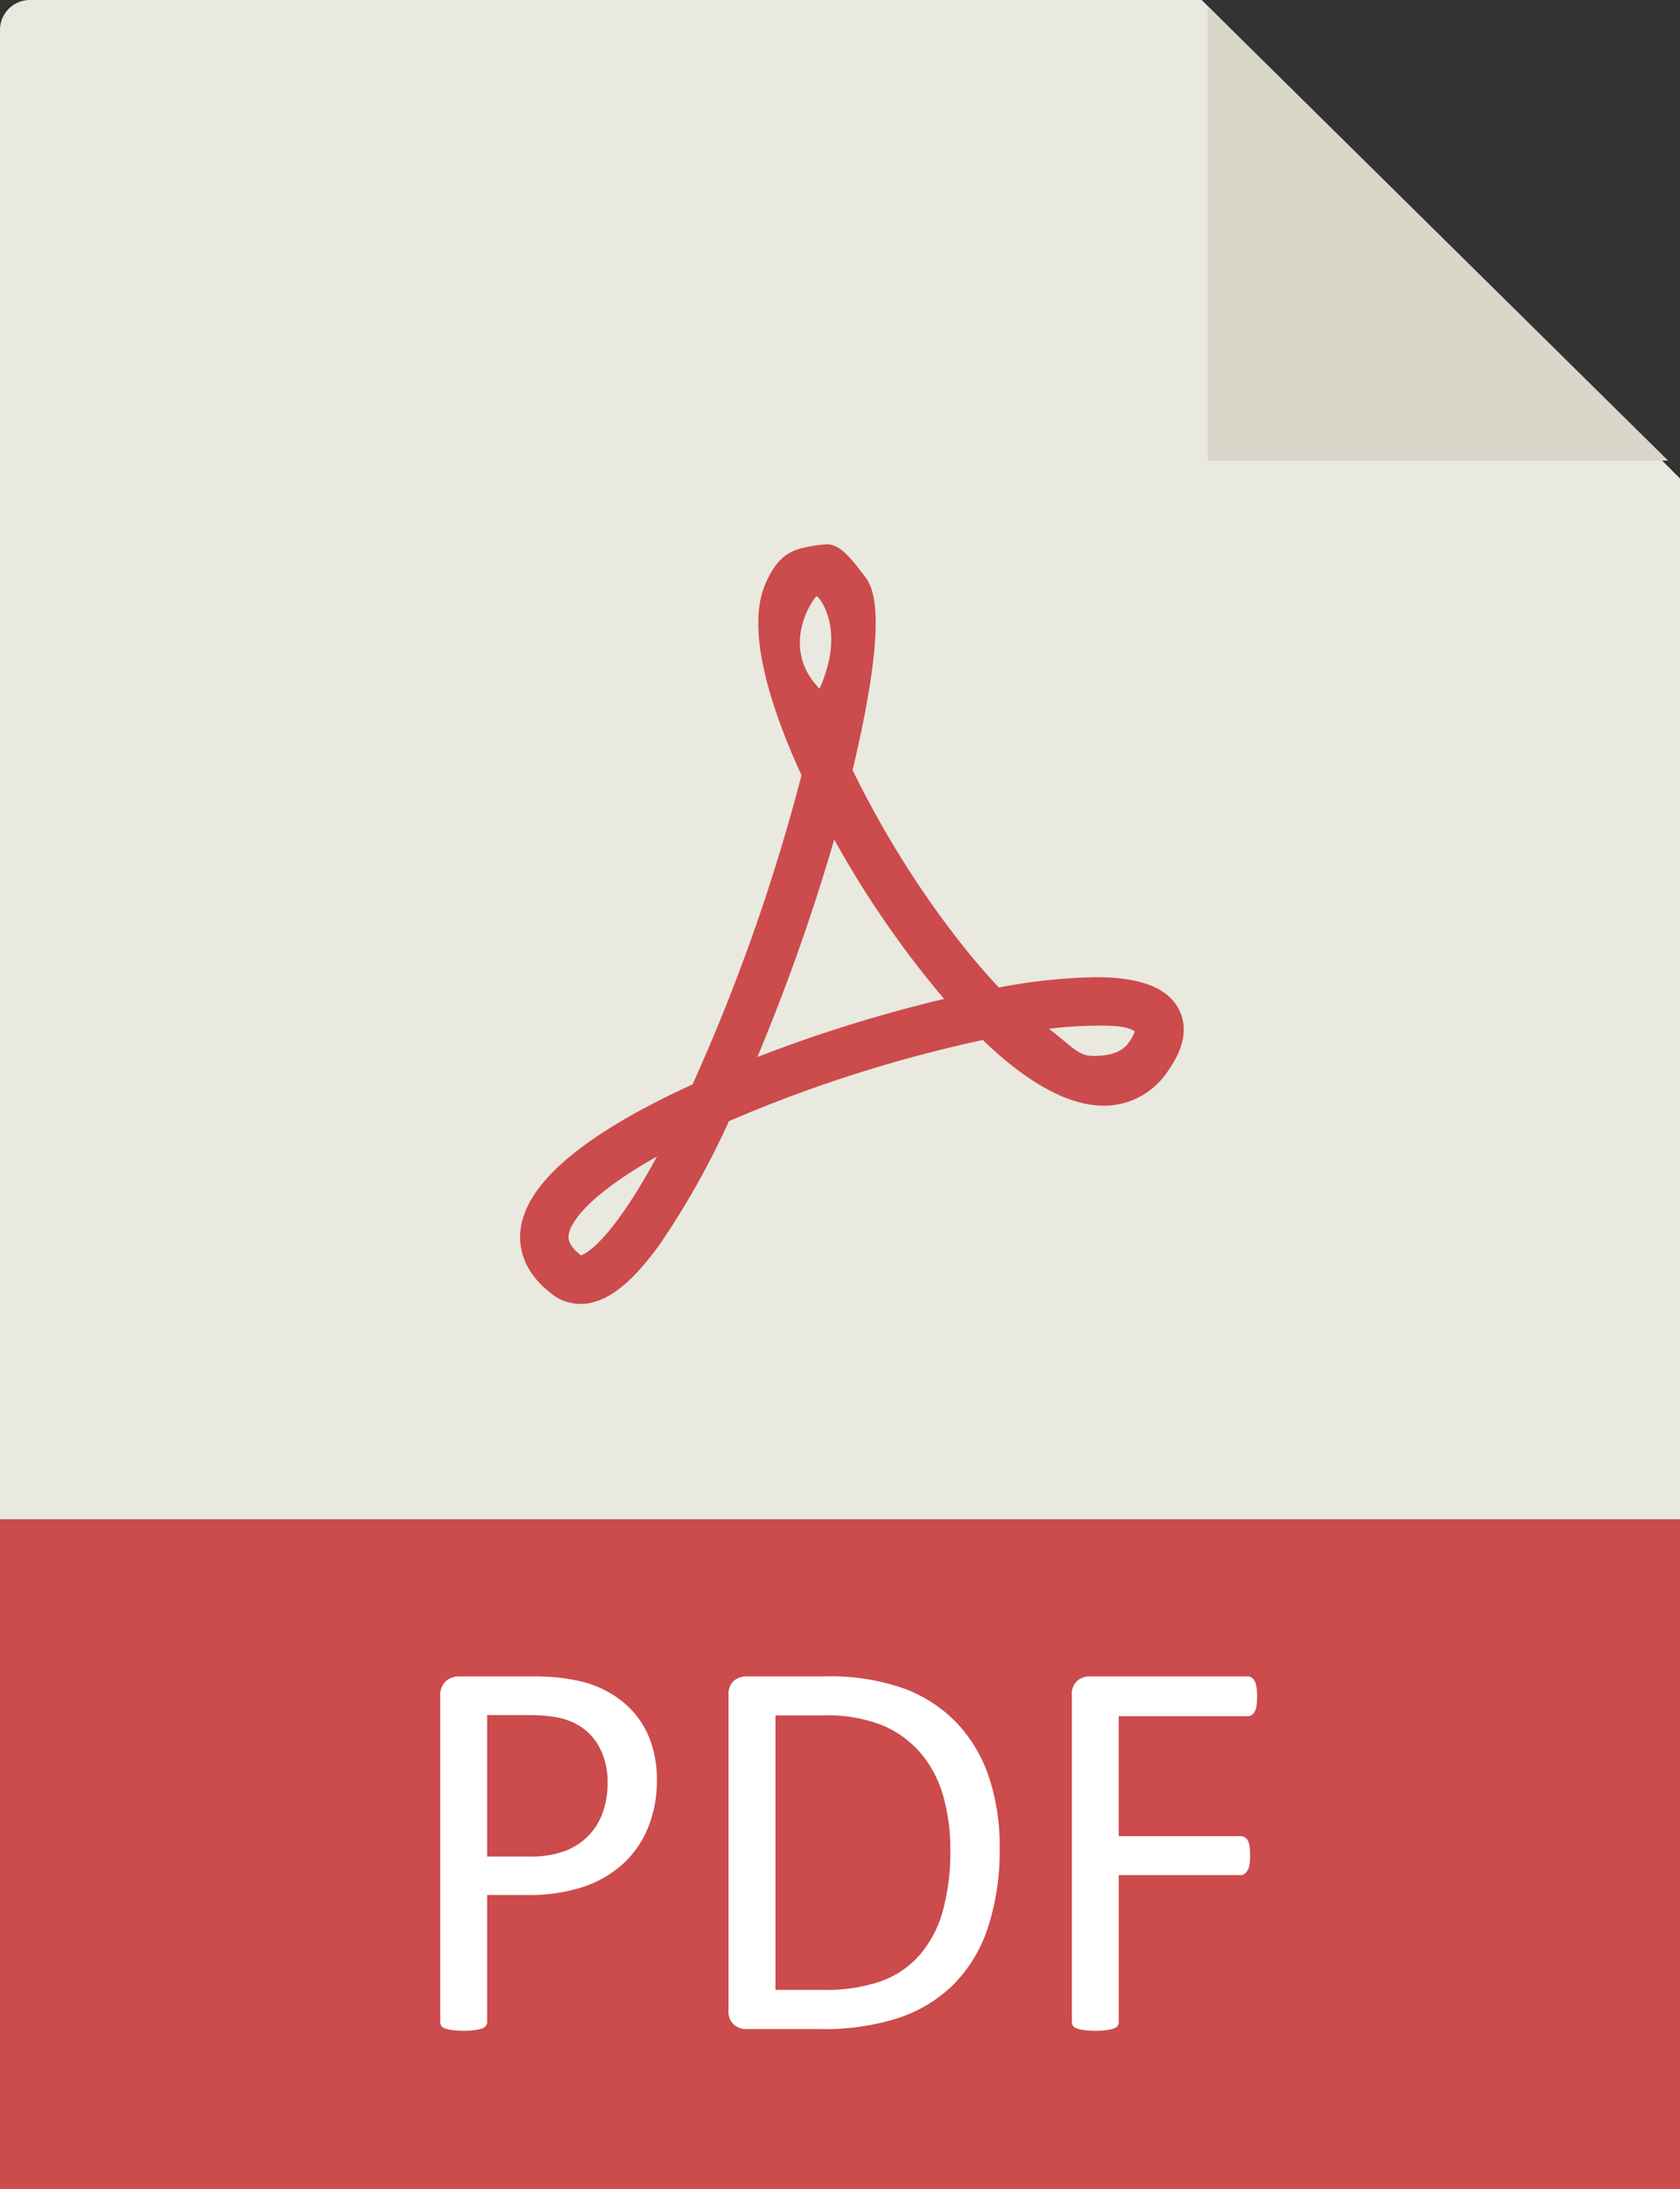 <svg id="ic_filetype_pdf" xmlns="http://www.w3.org/2000/svg" width="281" height="366" viewBox="0 0 281 366">
  <rect x="0" y="0" width="281" height="366" fill="#333333" stroke="none"/>
  <defs>
    <style>
      .cls-1 {
        fill: #e9e9e0;
      }

      .cls-1, .cls-3, .cls-4, .cls-5 {
        fill-rule: evenodd;
      }

      .cls-2, .cls-4 {
        fill: #cc4b4c;
      }

      .cls-3 {
        fill: #d9d7ca;
      }

      .cls-5 {
        fill: #fff;
      }
    </style>
  </defs>
  <path id="Rounded_Rectangle_1" data-name="Rounded Rectangle 1" class="cls-1" d="M281,80V361a5,5,0,0,1-5,5H5a5,5,0,0,1-5-5V5A5,5,0,0,1,5,0H201Z"/>
  <rect id="Rounded_Rectangle_1_copy" data-name="Rounded Rectangle 1 copy" class="cls-2" y="254" width="281" height="112"/>
  <path class="cls-3" d="M202,1V77h77Z"/>
  <path class="cls-4" d="M97.077,218h0a7.721,7.721,0,0,1-4.65-1.567c-5.006-3.755-5.679-7.933-5.362-10.779,0.875-7.827,10.555-16.019,28.781-24.365a322.677,322.677,0,0,0,18.216-51.683c-4.8-10.443-9.464-23.991-6.064-31.938,1.193-2.784,2.679-4.918,5.453-5.841A23.627,23.627,0,0,1,138.337,91c2.424,0,4.554,3.12,6.064,5.043,1.419,1.808,4.636,5.64-1.794,32.7,6.483,13.385,15.668,27.019,24.468,36.356a93.605,93.605,0,0,1,16.148-1.721c7.53,0,12.094,1.755,13.955,5.37,1.539,2.99.909,6.486-1.875,10.385a12.783,12.783,0,0,1-10.676,5.726c-5.848,0-12.657-3.693-20.25-10.986a230.5,230.5,0,0,0-42.452,13.567,136.445,136.445,0,0,1-11.46,20.438C105.536,214.779,101.285,218,97.077,218Zm12.8-24.644C99.6,199.13,95.414,203.875,95.111,206.548c-0.048.442-.178,1.606,2.073,3.327C97.9,209.649,102.083,207.74,109.878,193.356ZM175.456,172c3.92,3.015,4.877,4.539,7.44,4.539,1.125,0,4.332-.049,5.818-2.121a7.565,7.565,0,0,0,1.106-2c-0.591-.312-1.375-0.947-5.65-0.947A70.47,70.47,0,0,0,175.456,172Zm-35.921-31.644a342.866,342.866,0,0,1-12.859,36.365,240.2,240.2,0,0,1,31.238-9.711A164.564,164.564,0,0,1,139.535,140.356Zm-2.919-40.683c-0.472.159-6.4,8.447,0.461,15.462C141.641,104.966,136.822,99.606,136.616,99.673Z"/>
  <path id="PDF_copy" data-name="PDF copy" class="cls-5" d="M108.938,291.46a15.2,15.2,0,0,0-2.666-4.853,15.4,15.4,0,0,0-4.216-3.532,17.108,17.108,0,0,0-4.876-1.96,34.546,34.546,0,0,0-4.147-.684q-1.755-.159-3.669-0.159H76.74a3.315,3.315,0,0,0-2.142.775,3.161,3.161,0,0,0-.957,2.6v54.414a1.119,1.119,0,0,0,.182.638,1.209,1.209,0,0,0,.638.433,6.829,6.829,0,0,0,1.208.274,15.745,15.745,0,0,0,3.782,0,6.239,6.239,0,0,0,1.185-.274,1.351,1.351,0,0,0,.638-0.433,1.032,1.032,0,0,0,.205-0.638V316.821h6.7a28.8,28.8,0,0,0,9.411-1.367,18.668,18.668,0,0,0,6.654-3.873,16.845,16.845,0,0,0,4.169-6.062,20.839,20.839,0,0,0,1.459-7.975A18.894,18.894,0,0,0,108.938,291.46ZM100.8,303.081a10.6,10.6,0,0,1-2.415,3.874,11.071,11.071,0,0,1-3.942,2.529,16.435,16.435,0,0,1-5.9.912H81.48V286.743h7.246a27.787,27.787,0,0,1,4.124.319,11.2,11.2,0,0,1,4.1,1.5,9.372,9.372,0,0,1,3.327,3.6,12.243,12.243,0,0,1,1.344,6.016A14.229,14.229,0,0,1,100.8,303.081Zm64.554-6.129a24.366,24.366,0,0,0-5.423-9,23.618,23.618,0,0,0-8.864-5.7,37.064,37.064,0,0,0-12.943-1.982H124.774a3.234,3.234,0,0,0-1.982.706,2.931,2.931,0,0,0-.934,2.484v52.591a2.929,2.929,0,0,0,.934,2.484,3.228,3.228,0,0,0,1.982.706h12.487a40.449,40.449,0,0,0,13.034-1.868,23.642,23.642,0,0,0,9.229-5.628,24.3,24.3,0,0,0,5.719-9.48,41.3,41.3,0,0,0,1.96-13.375A36.1,36.1,0,0,0,165.357,296.952Zm-7.7,22.672a18.844,18.844,0,0,1-3.9,7.315,15.713,15.713,0,0,1-6.472,4.329,27.986,27.986,0,0,1-9.525,1.413H129.7V286.789h7.975a25.217,25.217,0,0,1,9.981,1.686,17.167,17.167,0,0,1,6.4,4.694,19.137,19.137,0,0,1,3.714,7.132,32.151,32.151,0,0,1,1.185,8.91A36.981,36.981,0,0,1,157.655,319.624Zm52.523-37.506a3.108,3.108,0,0,0-.319-1.071,1.577,1.577,0,0,0-.524-0.593,1.165,1.165,0,0,0-.616-0.182H182.2a3.234,3.234,0,0,0-1.982.706,2.931,2.931,0,0,0-.935,2.484v54.6a1.1,1.1,0,0,0,.821,1.071,6.808,6.808,0,0,0,1.23.274,13.221,13.221,0,0,0,1.869.114,13.042,13.042,0,0,0,1.914-.114,6.885,6.885,0,0,0,1.185-.274,1.094,1.094,0,0,0,.82-1.071V313.5h20.417a1.068,1.068,0,0,0,.615-0.206,1.824,1.824,0,0,0,.524-0.592,2.78,2.78,0,0,0,.319-1,10.4,10.4,0,0,0,.091-1.481,11.2,11.2,0,0,0-.091-1.572,2.571,2.571,0,0,0-.319-0.98,1.448,1.448,0,0,0-.524-0.524,1.287,1.287,0,0,0-.615-0.159H187.118V286.926h21.6a1.158,1.158,0,0,0,.616-0.183,1.61,1.61,0,0,0,.524-0.569,2.834,2.834,0,0,0,.319-1.026,10.9,10.9,0,0,0,.091-1.5A11.422,11.422,0,0,0,210.178,282.118Z"/>
</svg>
